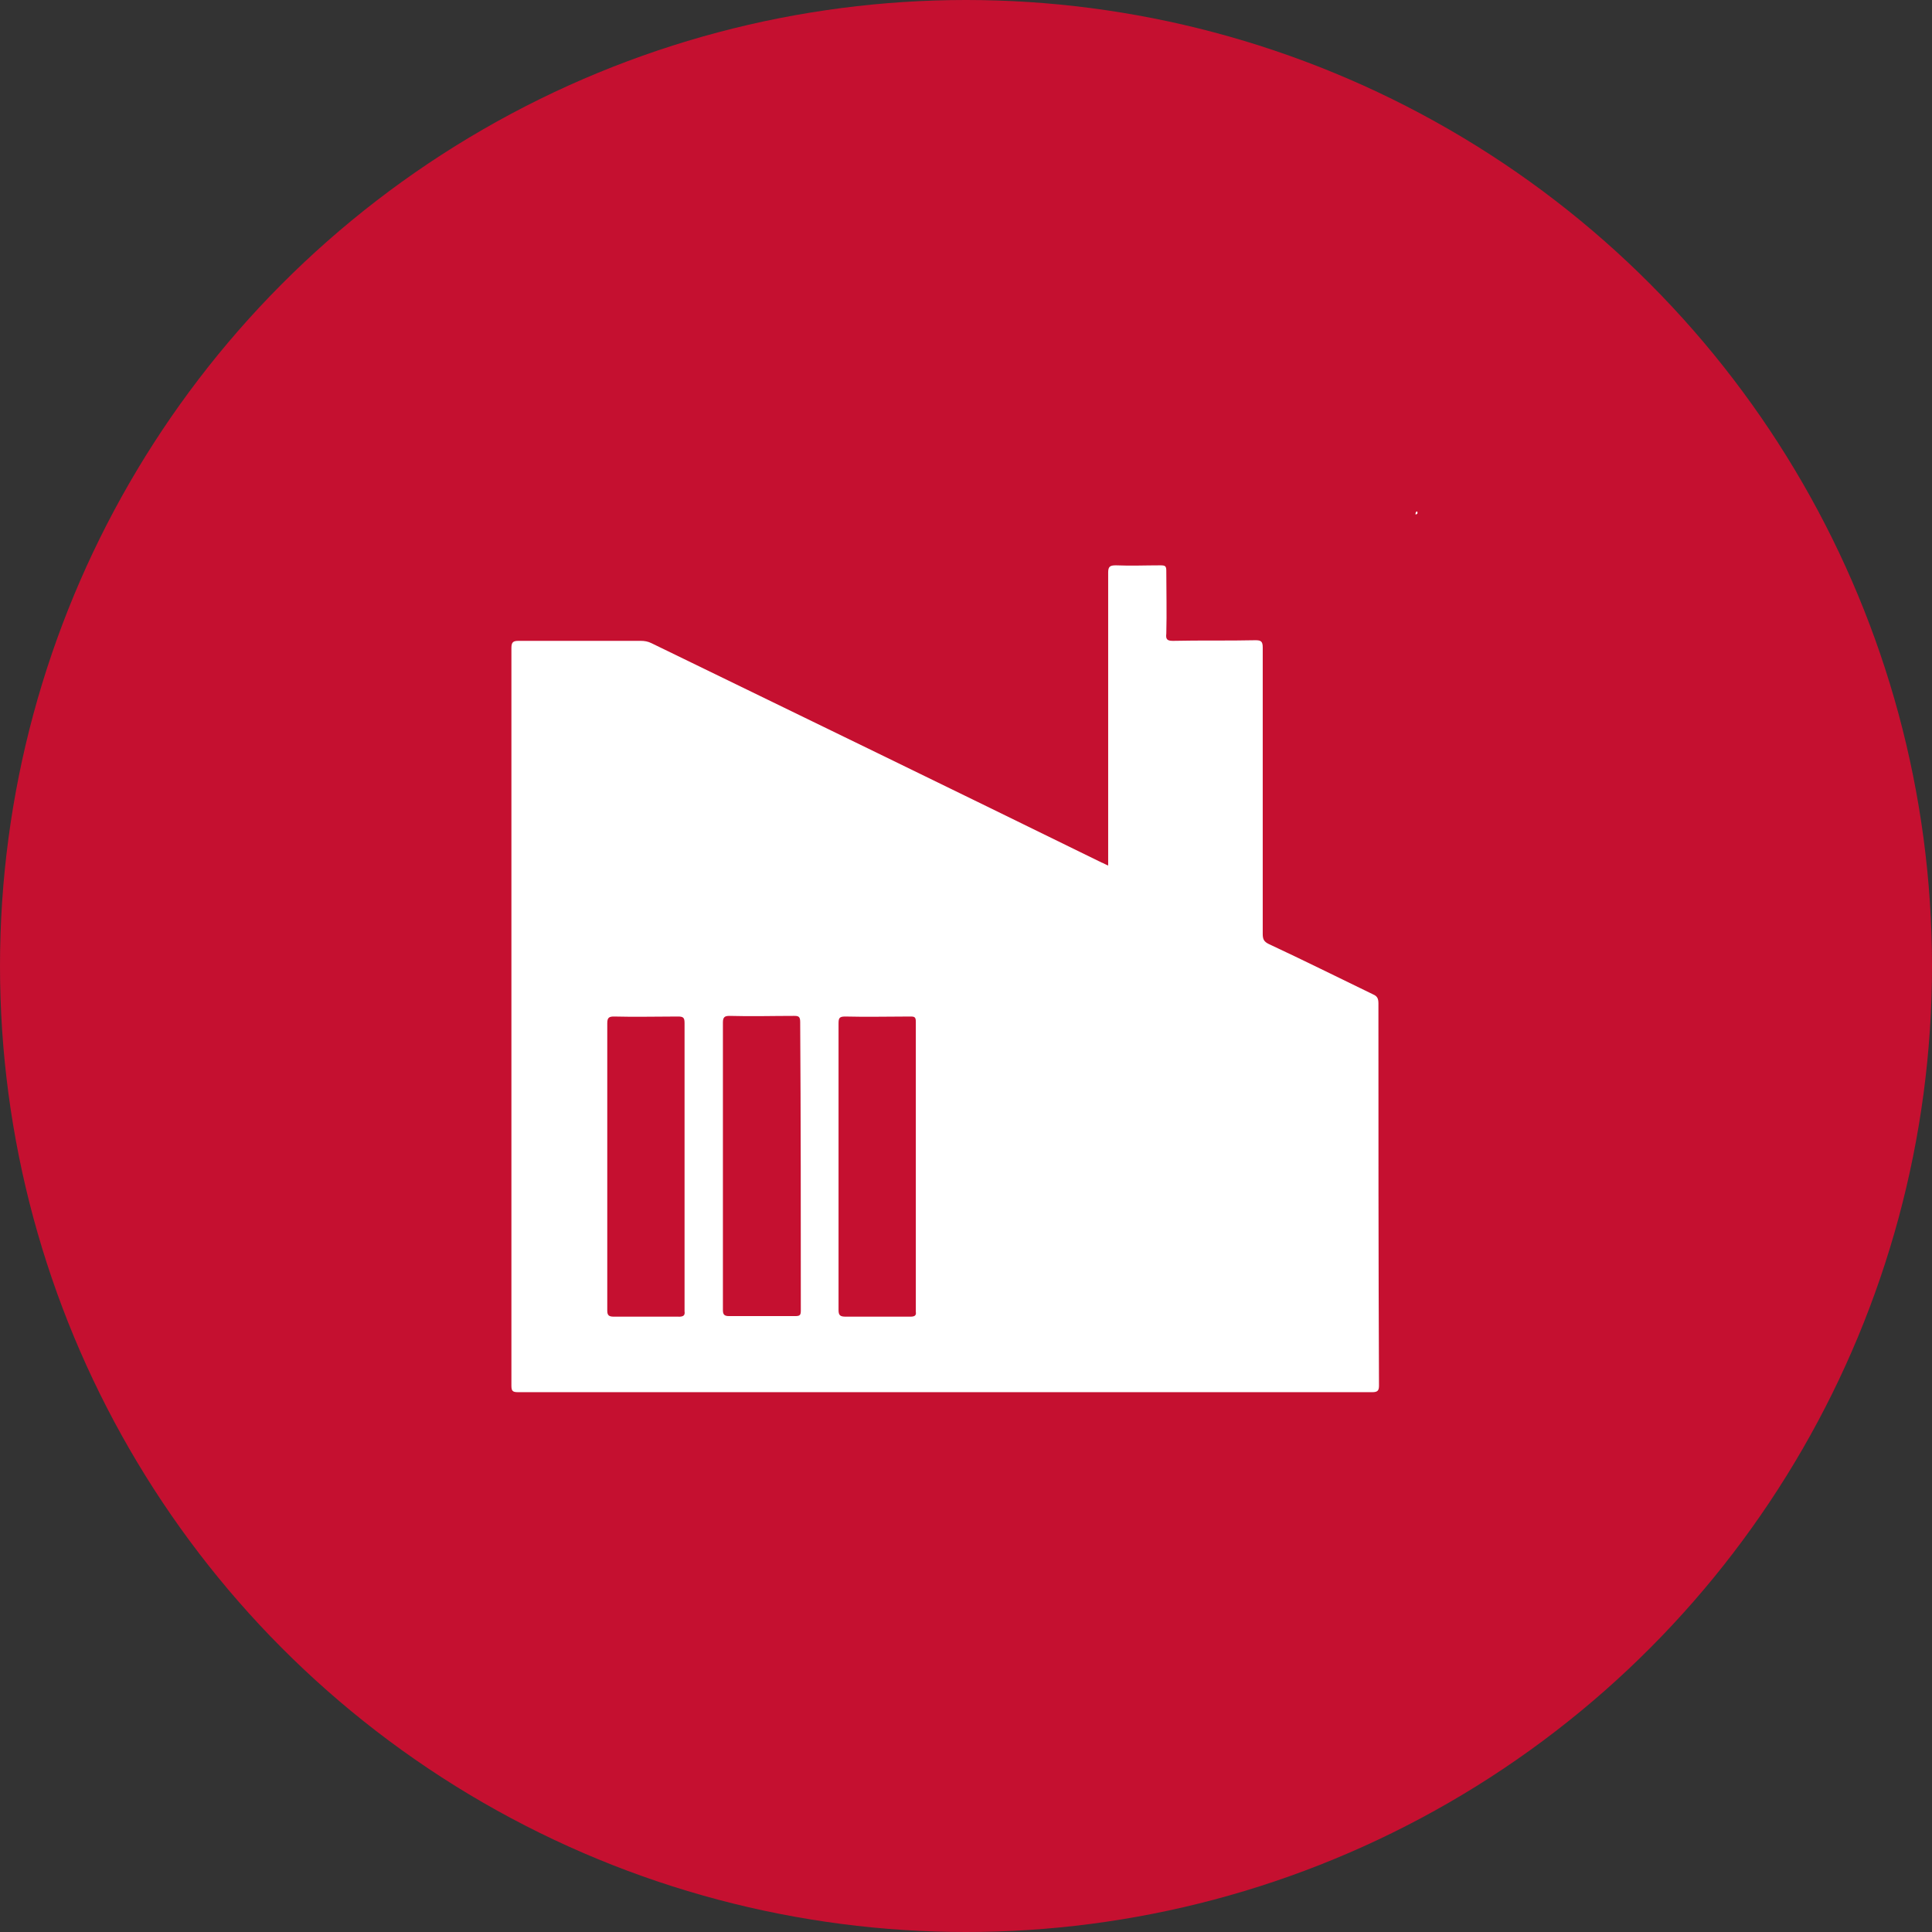 <svg xmlns="http://www.w3.org/2000/svg" xmlns:xlink="http://www.w3.org/1999/xlink" fill="none" version="1.1" width="34" height="34" viewBox="0 0 34 34"><rect x="0" y="0" width="34" height="34" fill="#333333" stroke="none"/><g><g><ellipse cx="17" cy="17" rx="17" ry="17" fill="#C51030" fill-opacity="1"/></g><g><path d="M24.911,9.053C24.911,9.032,24.911,9.011,24.932,9C24.932,9,24.943,9,24.943,9.011C24.953,9.032,24.943,9.042,24.922,9.053C24.922,9.053,24.911,9.053,24.911,9.053C24.911,9.053,24.911,9.053,24.911,9.053ZM24.258,17.657C24.258,17.572,24.236,17.53,24.163,17.499C23.551,17.203,22.939,16.898,22.328,16.613C22.243,16.571,22.222,16.529,22.222,16.434C22.222,16.434,22.222,11.394,22.222,11.394C22.222,11.288,22.191,11.267,22.096,11.267C21.611,11.278,21.126,11.267,20.641,11.278C20.535,11.278,20.514,11.246,20.525,11.151C20.535,10.782,20.525,10.413,20.525,10.044C20.525,9.96,20.504,9.949,20.419,9.949C20.156,9.949,19.903,9.96,19.639,9.949C19.534,9.949,19.502,9.97,19.502,10.076C19.502,10.076,19.502,15.232,19.502,15.232C19.449,15.211,19.418,15.189,19.386,15.179C16.761,13.892,14.114,12.606,11.467,11.32C11.404,11.288,11.341,11.278,11.278,11.278C11.278,11.278,9.127,11.278,9.127,11.278C9.032,11.278,9,11.299,9,11.404C9,11.404,9,24.384,9,24.384C9,24.479,9.021,24.5,9.116,24.5C9.116,24.5,24.152,24.5,24.152,24.5C24.247,24.5,24.268,24.468,24.268,24.384C24.258,22.138,24.258,19.892,24.258,17.657C24.258,17.657,24.258,17.657,24.258,17.657ZM11.942,23.171C11.942,23.171,10.803,23.171,10.803,23.171C10.719,23.171,10.687,23.15,10.687,23.066C10.687,23.066,10.687,18.005,10.687,18.005C10.687,17.91,10.719,17.889,10.803,17.889C11.183,17.899,11.552,17.889,11.931,17.889C12.026,17.889,12.047,17.91,12.047,18.005C12.047,18.005,12.047,23.077,12.047,23.077C12.058,23.15,12.026,23.172,11.942,23.172C11.942,23.172,11.942,23.171,11.942,23.171ZM14.093,23.066C14.093,23.15,14.072,23.161,13.987,23.161C13.987,23.161,12.828,23.161,12.828,23.161C12.743,23.161,12.722,23.129,12.722,23.055C12.722,23.055,12.722,17.994,12.722,17.994C12.722,17.899,12.754,17.878,12.838,17.878C13.218,17.889,13.597,17.878,13.977,17.878C14.051,17.878,14.082,17.889,14.082,17.984C14.093,19.671,14.093,21.368,14.093,23.066C14.093,23.066,14.093,23.066,14.093,23.066ZM16.022,23.171C16.022,23.171,14.884,23.171,14.884,23.171C14.789,23.171,14.757,23.15,14.757,23.056C14.757,23.056,14.757,18.015,14.757,18.015C14.757,17.92,14.768,17.889,14.873,17.889C15.253,17.899,15.643,17.889,16.022,17.889C16.096,17.889,16.117,17.899,16.117,17.984C16.117,17.984,16.117,23.087,16.117,23.087C16.128,23.15,16.096,23.171,16.022,23.171C16.022,23.171,16.022,23.171,16.022,23.171Z" fill="#FFFFFF" fill-opacity="1"/></g></g></svg>